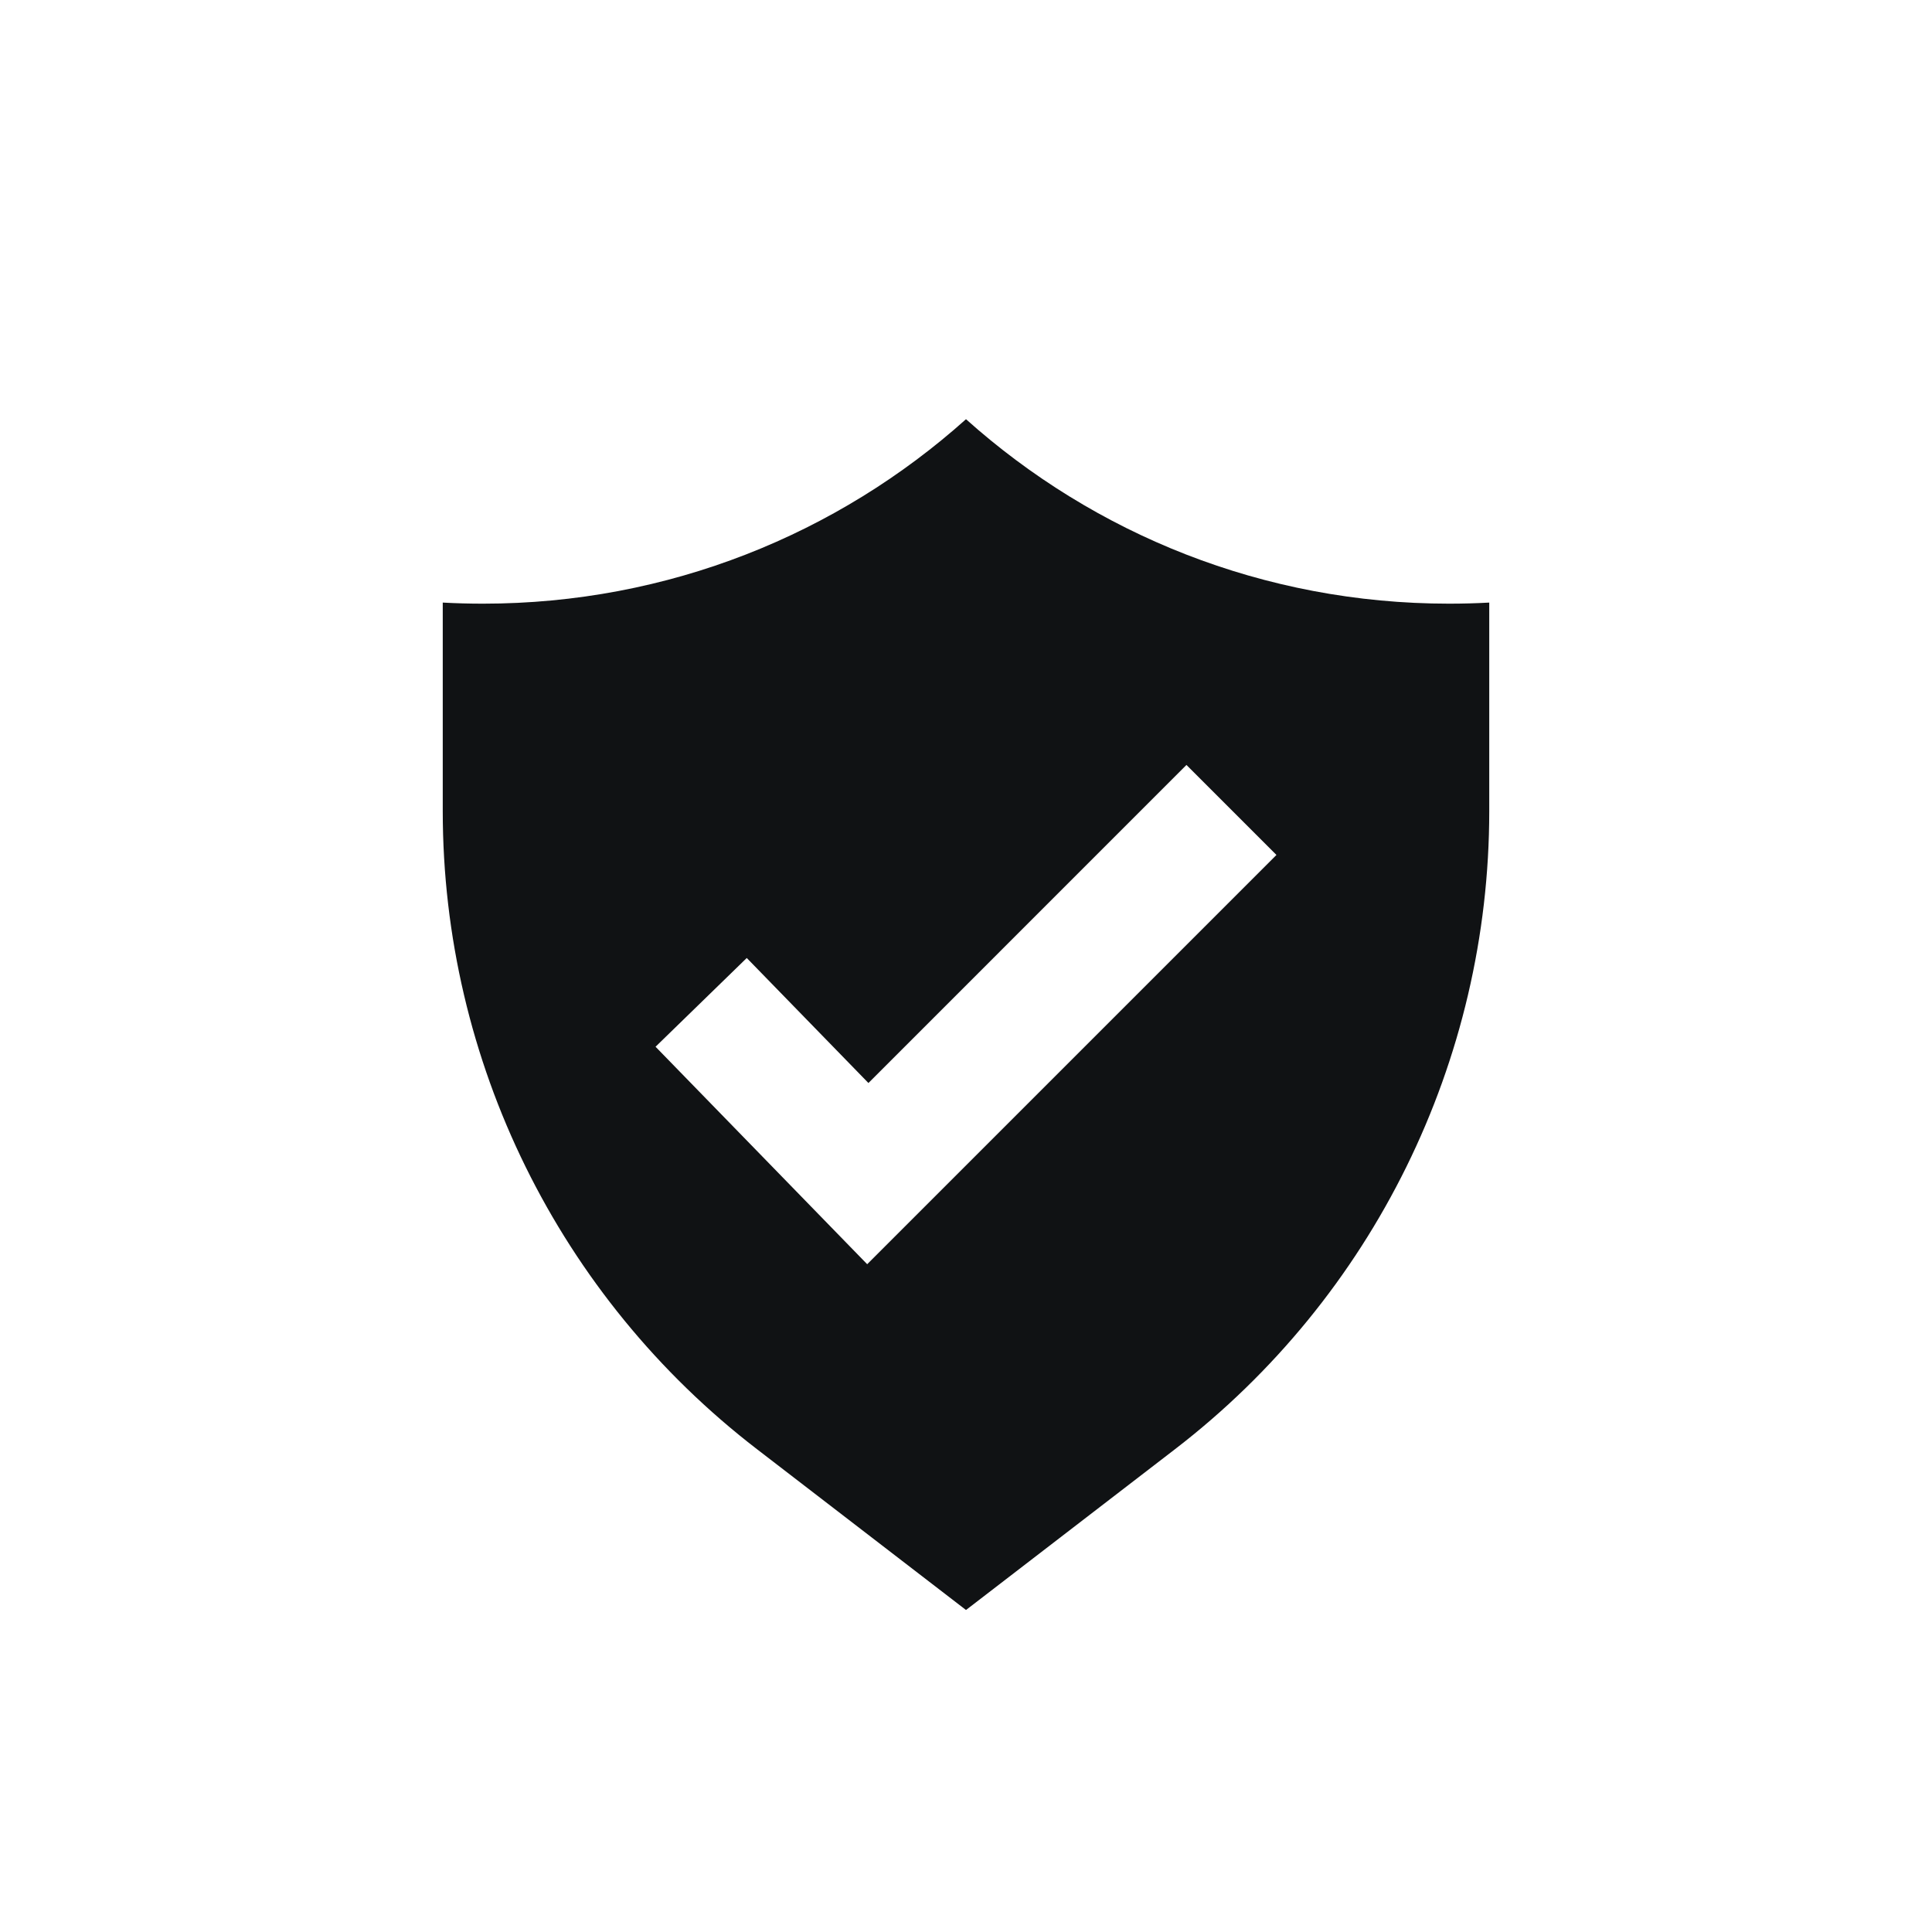 <svg width="48" height="48" viewBox="0 0 48 48" fill="none" xmlns="http://www.w3.org/2000/svg">
<g clip-path="url(#clip0_18764_138004)">
<path fill-rule="evenodd" clip-rule="evenodd" d="M24 10.415C20.816 13.265 16.61 14.998 12 14.998C11.664 14.998 11.331 14.989 11 14.971V20.152C11 26.361 13.884 32.218 18.806 36.004L24 40L29.194 36.004C34.116 32.218 37 26.361 37 20.152V14.971C36.669 14.989 36.336 14.998 36 14.998C31.39 14.998 27.184 13.265 24 10.415ZM21.545 31.409L31.713 21.241L29.477 19.005L21.576 26.907L18.553 23.801L16.287 26.006L21.545 31.409Z" fill="#101214"/>
</g>
<defs>
<clipPath id="clip0_18764_138004">
<rect width="48" height="48" fill="white"/>
</clipPath>
</defs>
</svg>
